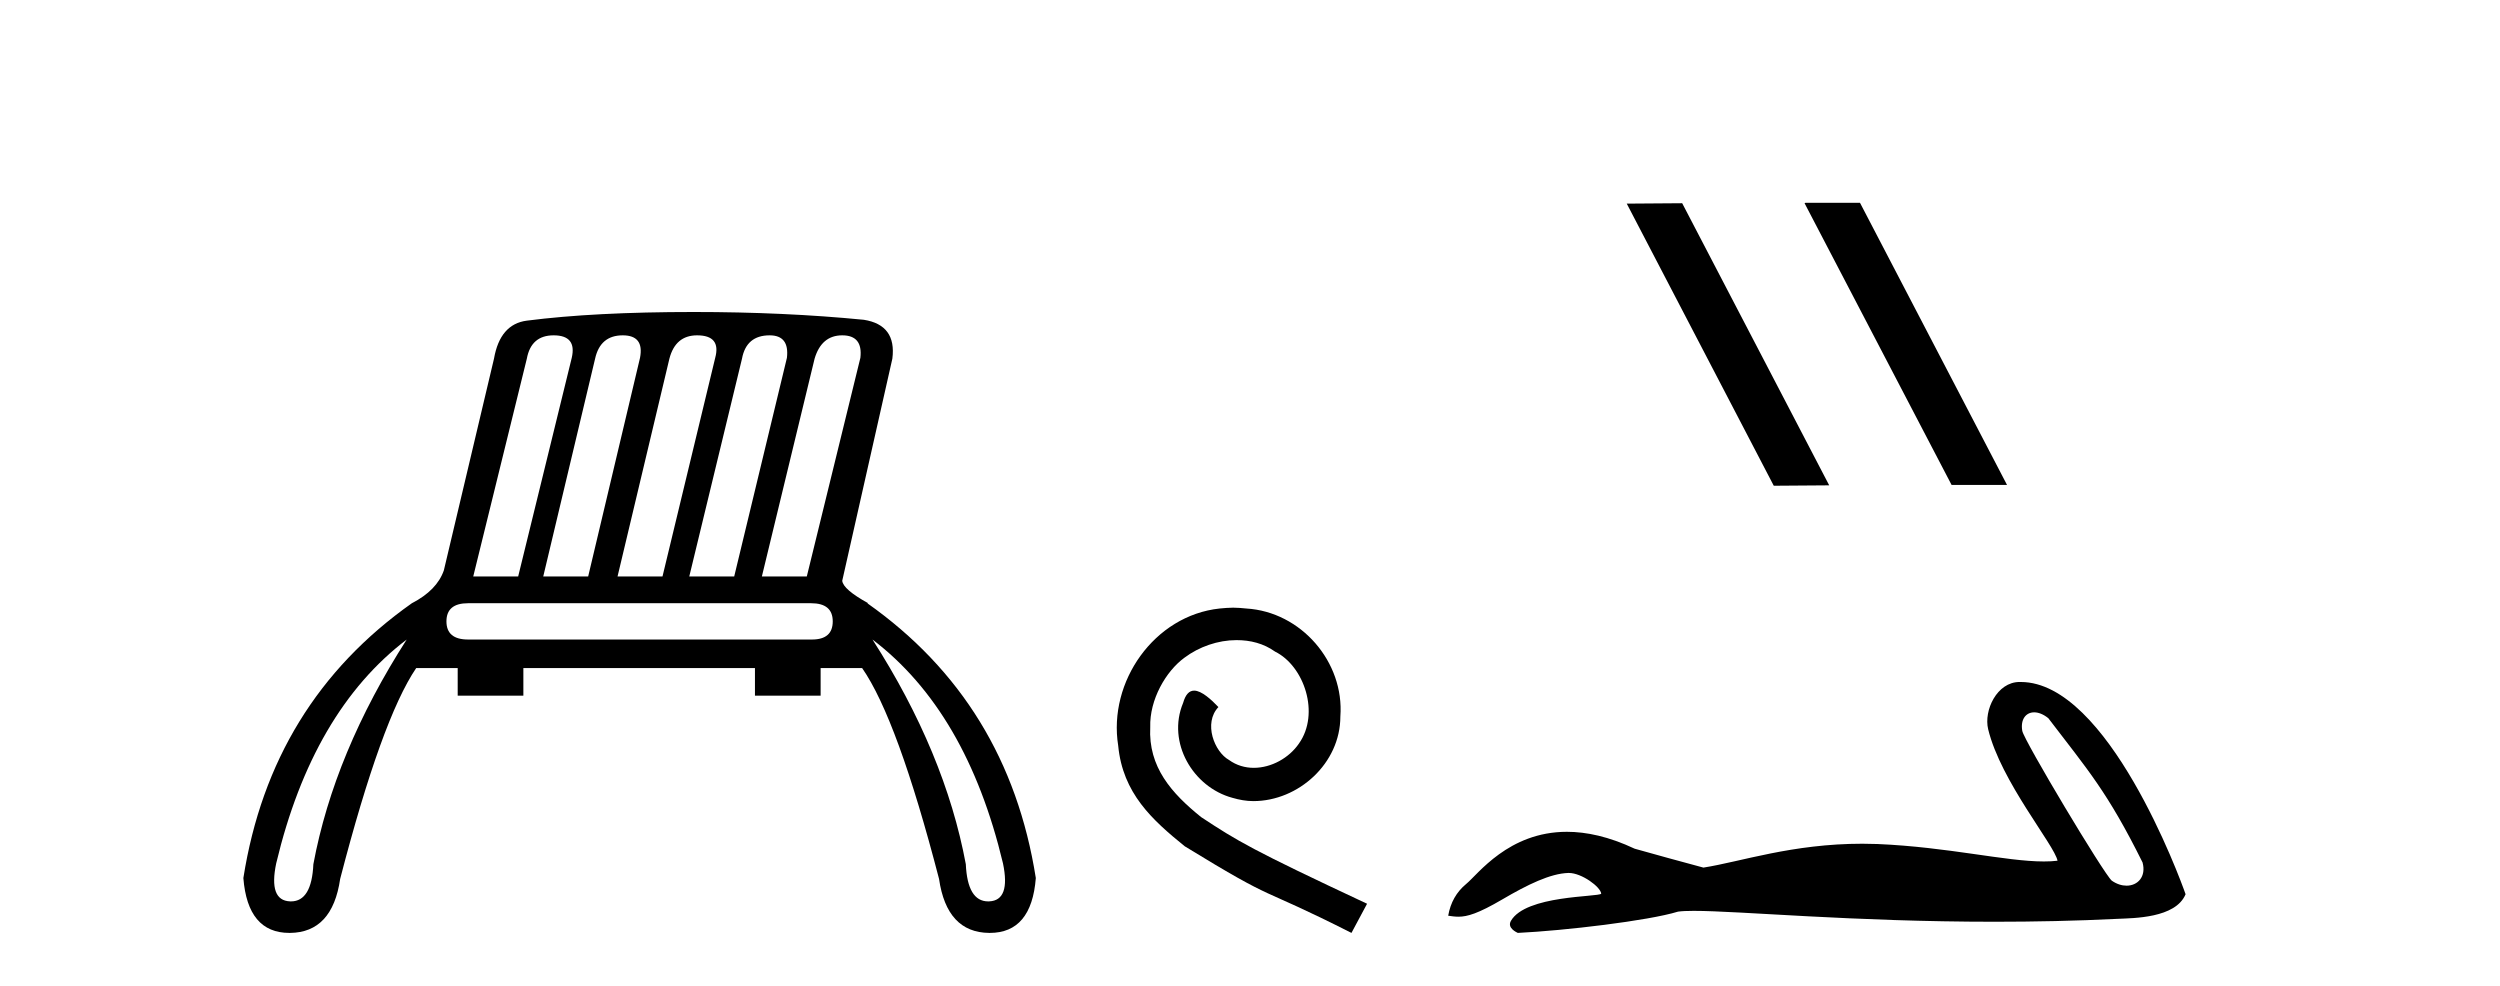 <?xml version='1.0' encoding='UTF-8' standalone='yes'?><svg xmlns='http://www.w3.org/2000/svg' xmlns:xlink='http://www.w3.org/1999/xlink' width='104.0' height='41.0' ><path d='M 23.03 13.95 Q 24.001 13.95 23.785 14.885 L 21.556 23.98 L 19.687 23.98 L 21.916 14.921 Q 22.095 13.95 23.03 13.95 ZM 25.906 13.95 Q 26.805 13.95 26.625 14.885 L 24.468 23.98 L 22.599 23.98 L 24.756 14.921 Q 24.971 13.95 25.906 13.95 ZM 28.998 13.95 Q 30.004 13.95 29.753 14.885 L 27.56 23.98 L 25.69 23.98 L 27.847 14.921 Q 28.099 13.95 28.998 13.95 ZM 32.017 13.95 Q 32.844 13.95 32.736 14.885 L 30.543 23.98 L 28.674 23.98 L 30.867 14.921 Q 31.047 13.95 32.017 13.95 ZM 35.037 13.95 Q 35.9 13.95 35.792 14.885 L 33.563 23.98 L 31.694 23.98 L 33.887 14.921 Q 34.174 13.95 35.037 13.95 ZM 33.743 25.094 Q 34.642 25.094 34.642 25.849 Q 34.642 26.604 33.779 26.604 L 19.471 26.604 Q 18.572 26.604 18.572 25.849 Q 18.572 25.094 19.471 25.094 ZM 16.919 26.604 Q 13.899 31.314 13.036 35.951 Q 12.966 37.498 12.105 37.498 Q 12.085 37.498 12.065 37.497 Q 11.167 37.461 11.49 35.915 Q 13 29.588 16.919 26.604 ZM 36.295 26.604 Q 40.214 29.588 41.724 35.915 Q 42.047 37.461 41.149 37.497 Q 41.129 37.498 41.109 37.498 Q 40.248 37.498 40.178 35.951 Q 39.315 31.314 36.295 26.604 ZM 28.854 12.979 Q 24.72 12.979 21.916 13.339 Q 20.801 13.483 20.55 14.921 L 18.464 23.728 Q 18.177 24.555 17.134 25.094 Q 11.275 29.229 10.124 36.526 Q 10.303 38.809 12.038 38.809 Q 12.052 38.809 12.065 38.809 Q 13.827 38.791 14.151 36.562 Q 15.876 29.912 17.314 27.791 L 19.04 27.791 L 19.04 28.941 L 21.772 28.941 L 21.772 27.791 L 31.406 27.791 L 31.406 28.941 L 34.138 28.941 L 34.138 27.791 L 35.864 27.791 Q 37.338 29.912 39.064 36.562 Q 39.387 38.791 41.149 38.809 Q 41.162 38.809 41.176 38.809 Q 42.912 38.809 43.09 36.526 Q 41.939 29.229 36.08 25.094 L 36.116 25.094 Q 35.073 24.519 35.037 24.16 L 37.122 14.921 Q 37.302 13.519 35.936 13.303 Q 32.629 12.979 28.854 12.979 Z' style='fill:#000000;stroke:none' /><path d='M 51.301 25.279 C 51.113 25.279 50.925 25.297 50.737 25.314 C 48.021 25.604 46.09 28.354 46.517 31.019 C 46.705 33.001 47.935 34.111 49.285 35.205 C 53.299 37.665 52.172 36.759 56.221 38.809 L 56.87 37.596 C 52.052 35.341 51.472 34.983 49.968 33.992 C 48.738 33.001 47.764 31.908 47.85 30.251 C 47.816 29.106 48.499 27.927 49.268 27.364 C 49.883 26.902 50.669 26.629 51.437 26.629 C 52.018 26.629 52.565 26.766 53.043 27.107 C 54.256 27.705 54.922 29.687 54.034 30.934 C 53.624 31.532 52.889 31.942 52.155 31.942 C 51.796 31.942 51.437 31.839 51.13 31.617 C 50.515 31.276 50.054 30.08 50.686 29.414 C 50.395 29.106 49.985 28.73 49.678 28.73 C 49.473 28.73 49.319 28.884 49.217 29.243 C 48.533 30.883 49.627 32.745 51.267 33.189 C 51.557 33.274 51.847 33.326 52.138 33.326 C 54.017 33.326 55.759 31.754 55.759 29.807 C 55.93 27.534 54.119 25.45 51.847 25.314 C 51.677 25.297 51.489 25.279 51.301 25.279 Z' style='fill:#000000;stroke:none' /><path d='M 75.104 8.437 L 75.07 8.454 L 81.186 20.173 L 83.492 20.173 L 77.376 8.437 ZM 69.979 8.454 L 67.673 8.471 L 73.789 20.207 L 76.095 20.19 L 69.979 8.454 Z' style='fill:#000000;stroke:none' /><path d='M 84.622 29.633 C 84.798 29.633 85.004 29.71 85.211 29.878 C 86.852 32.031 87.662 32.924 89.131 35.879 C 89.289 36.468 88.932 36.844 88.464 36.844 C 88.268 36.844 88.053 36.778 87.849 36.635 C 87.515 36.349 84.198 30.806 84.127 30.407 C 84.043 29.927 84.277 29.633 84.622 29.633 ZM 84.017 28.37 C 83.07 28.37 82.519 29.555 82.707 30.334 C 83.233 32.507 85.474 35.163 85.593 35.806 C 85.416 35.828 85.227 35.837 85.024 35.837 C 83.429 35.837 81.062 35.238 78.1 35.111 C 77.887 35.103 77.678 35.099 77.473 35.099 C 74.556 35.099 72.422 35.847 70.863 36.092 C 69.886 35.83 68.932 35.568 68.003 35.306 C 66.926 34.799 65.99 34.603 65.183 34.603 C 62.751 34.603 61.478 36.378 60.995 36.771 C 60.59 37.105 60.34 37.546 60.245 38.094 C 60.393 38.115 60.525 38.135 60.671 38.135 C 61.039 38.135 61.491 38.005 62.497 37.415 C 63.546 36.8 64.494 36.337 65.243 36.315 C 65.25 36.315 65.257 36.315 65.264 36.315 C 65.799 36.315 66.587 36.896 66.611 37.178 C 66.492 37.321 63.47 37.234 62.854 38.309 C 62.685 38.605 63.093 38.785 63.141 38.809 C 65.095 38.714 68.567 38.305 69.806 37.924 C 69.962 37.902 70.181 37.892 70.46 37.892 C 72.373 37.892 77.064 38.345 82.977 38.345 C 84.613 38.345 86.342 38.311 88.132 38.222 C 88.731 38.192 90.508 38.202 90.92 37.2 C 90.682 36.509 87.682 28.38 84.07 28.371 C 84.052 28.37 84.035 28.37 84.017 28.37 Z' style='fill:#000000;stroke:none' /></svg>